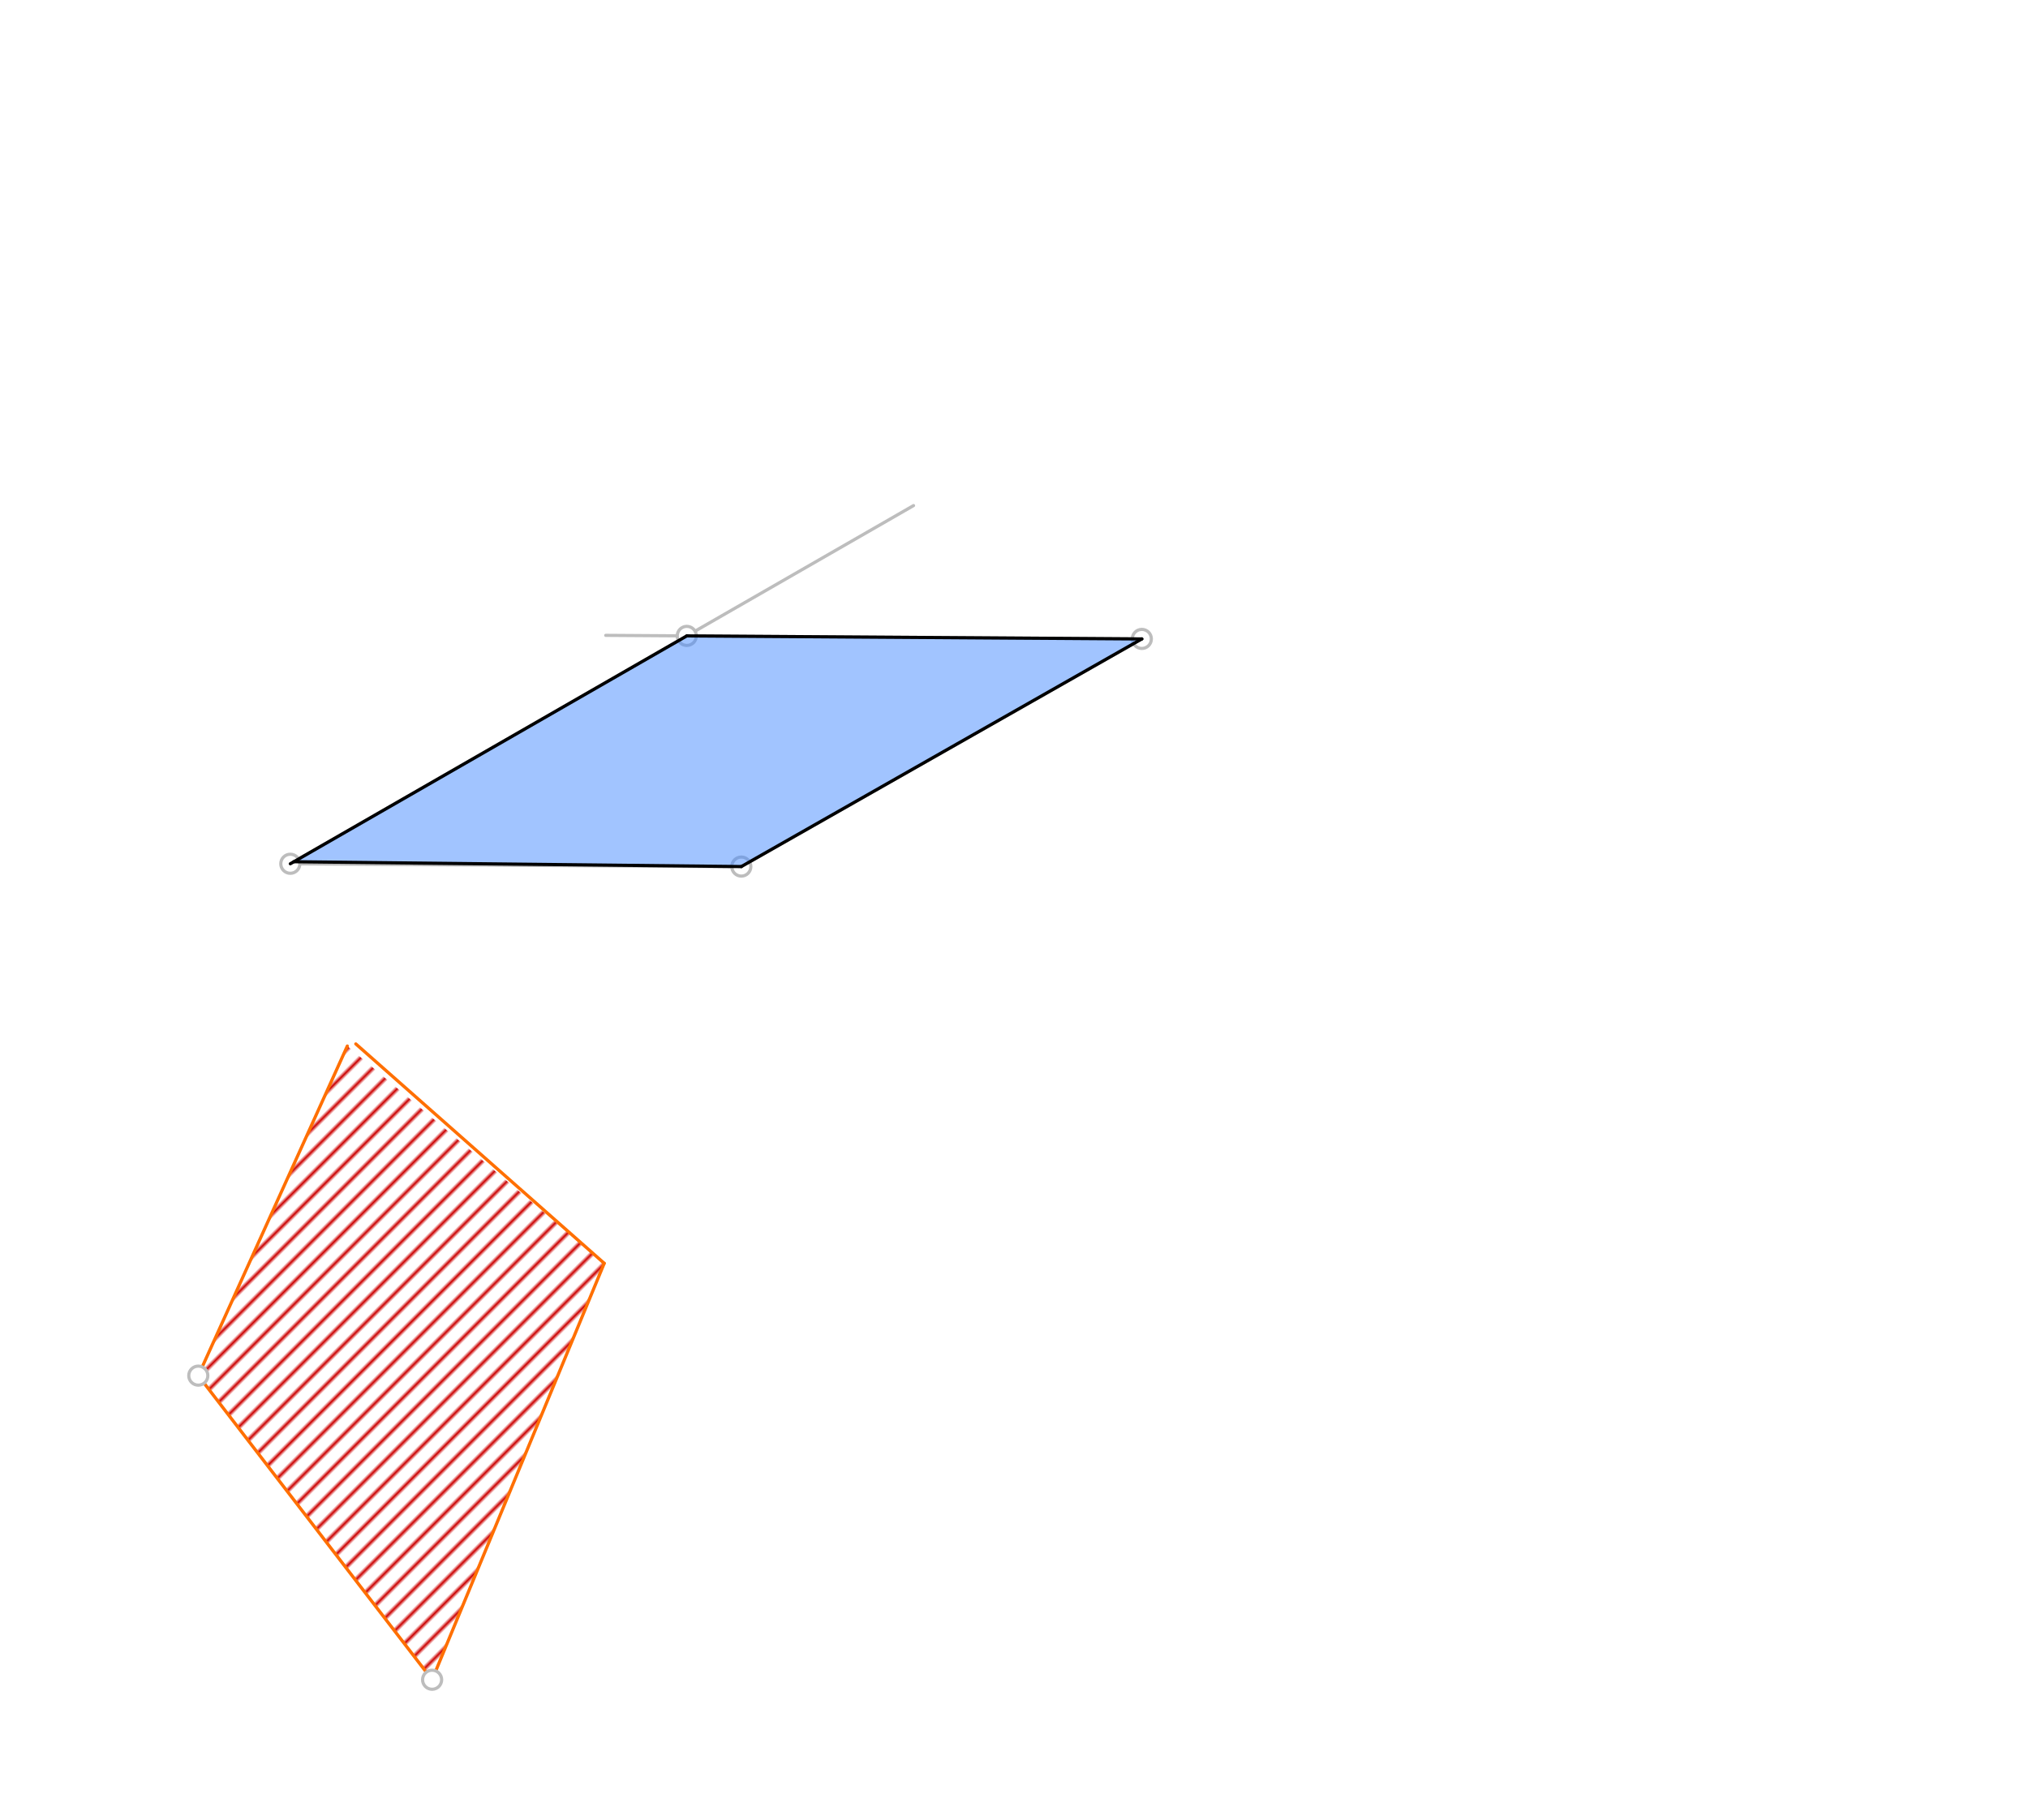 <svg xmlns="http://www.w3.org/2000/svg" class="svg--1it" height="100%" preserveAspectRatio="xMidYMid meet" viewBox="0 0 637.795 572.598" width="100%"><defs><marker id="marker-arrow" markerHeight="16" markerUnits="userSpaceOnUse" markerWidth="24" orient="auto-start-reverse" refX="24" refY="4" viewBox="0 0 24 8"><path d="M 0 0 L 24 4 L 0 8 z" stroke="inherit"></path></marker></defs><g class="aux-layer--1FB"><g class="element--2qn"><defs><pattern height="5" id="fill_39_6saos8__pattern-stripes" patternTransform="rotate(-45)" patternUnits="userSpaceOnUse" width="5"><rect fill="#CC0000" height="1" transform="translate(0,0)" width="5"></rect></pattern></defs><g fill="url(#fill_39_6saos8__pattern-stripes)"><path d="M 135.896 528.365 L 62.366 432.707 L 109.229 329.031 L 190.023 397.375 L 135.896 528.365 Z" stroke="none"></path></g></g><g class="element--2qn"><line stroke="#BDBDBD" stroke-dasharray="none" stroke-linecap="round" stroke-width="1" x1="91.302" x2="233.031" y1="271.698" y2="272.643"></line></g><g class="element--2qn"><line stroke="#BDBDBD" stroke-dasharray="none" stroke-linecap="round" stroke-width="1" x1="233.031" x2="359.097" y1="272.643" y2="200.975"></line></g><g class="element--2qn"><line stroke="#BDBDBD" stroke-dasharray="none" stroke-linecap="round" stroke-width="1" x1="287.302" x2="91.302" y1="159.031" y2="271.698"></line></g><g class="element--2qn"><line stroke="#BDBDBD" stroke-dasharray="none" stroke-linecap="round" stroke-width="1" x1="359.097" x2="190.506" y1="200.975" y2="199.851"></line></g><g class="element--2qn"><line stroke="#FF6F00" stroke-dasharray="none" stroke-linecap="round" stroke-width="1" x1="62.366" x2="135.896" y1="432.707" y2="528.365"></line></g><g class="element--2qn"><line stroke="#FF6F00" stroke-dasharray="none" stroke-linecap="round" stroke-width="1" x1="135.896" x2="190.023" y1="528.365" y2="397.375"></line></g><g class="element--2qn"><line stroke="#FF6F00" stroke-dasharray="none" stroke-linecap="round" stroke-width="1" x1="190.023" x2="111.896" y1="397.375" y2="328.365"></line></g><g class="element--2qn"><line stroke="#FF6F00" stroke-dasharray="none" stroke-linecap="round" stroke-width="1" x1="62.366" x2="109.229" y1="432.707" y2="329.031"></line></g><g class="element--2qn"><circle cx="215.994" cy="200.021" r="3" stroke="#BDBDBD" stroke-width="1" fill="#ffffff"></circle>}</g><g class="element--2qn"><circle cx="359.097" cy="200.975" r="3" stroke="#BDBDBD" stroke-width="1" fill="#ffffff"></circle>}</g><g class="element--2qn"><circle cx="233.138" cy="272.582" r="3" stroke="#BDBDBD" stroke-width="1" fill="#ffffff"></circle>}</g><g class="element--2qn"><circle cx="91.302" cy="271.698" r="3" stroke="#BDBDBD" stroke-width="1" fill="#ffffff"></circle>}</g><g class="element--2qn"><circle cx="62.366" cy="432.707" r="3" stroke="#BDBDBD" stroke-width="1" fill="#ffffff"></circle>}</g><g class="element--2qn"><circle cx="135.896" cy="528.365" r="3" stroke="#BDBDBD" stroke-width="1" fill="#ffffff"></circle>}</g></g><g class="main-layer--3Vd"><g class="element--2qn"><g fill="#448aff" opacity="0.5"><path d="M 92.414 271.059 L 215.994 200.021 L 359.097 200.975 L 233.138 272.582 L 162.776 271.82 L 92.414 271.059 Z" stroke="none"></path></g></g><g class="element--2qn"><line stroke="#000000" stroke-dasharray="none" stroke-linecap="round" stroke-width="1" x1="215.994" x2="91.302" y1="200.021" y2="271.698"></line></g><g class="element--2qn"><line stroke="#000000" stroke-dasharray="none" stroke-linecap="round" stroke-width="1" x1="92.414" x2="233.138" y1="271.059" y2="272.582"></line></g><g class="element--2qn"><line stroke="#000000" stroke-dasharray="none" stroke-linecap="round" stroke-width="1" x1="233.138" x2="359.097" y1="272.582" y2="200.975"></line></g><g class="element--2qn"><line stroke="#000000" stroke-dasharray="none" stroke-linecap="round" stroke-width="1" x1="359.097" x2="215.994" y1="200.975" y2="200.021"></line></g></g><g class="snaps-layer--2PT"></g><g class="temp-layer--rAP"></g></svg>